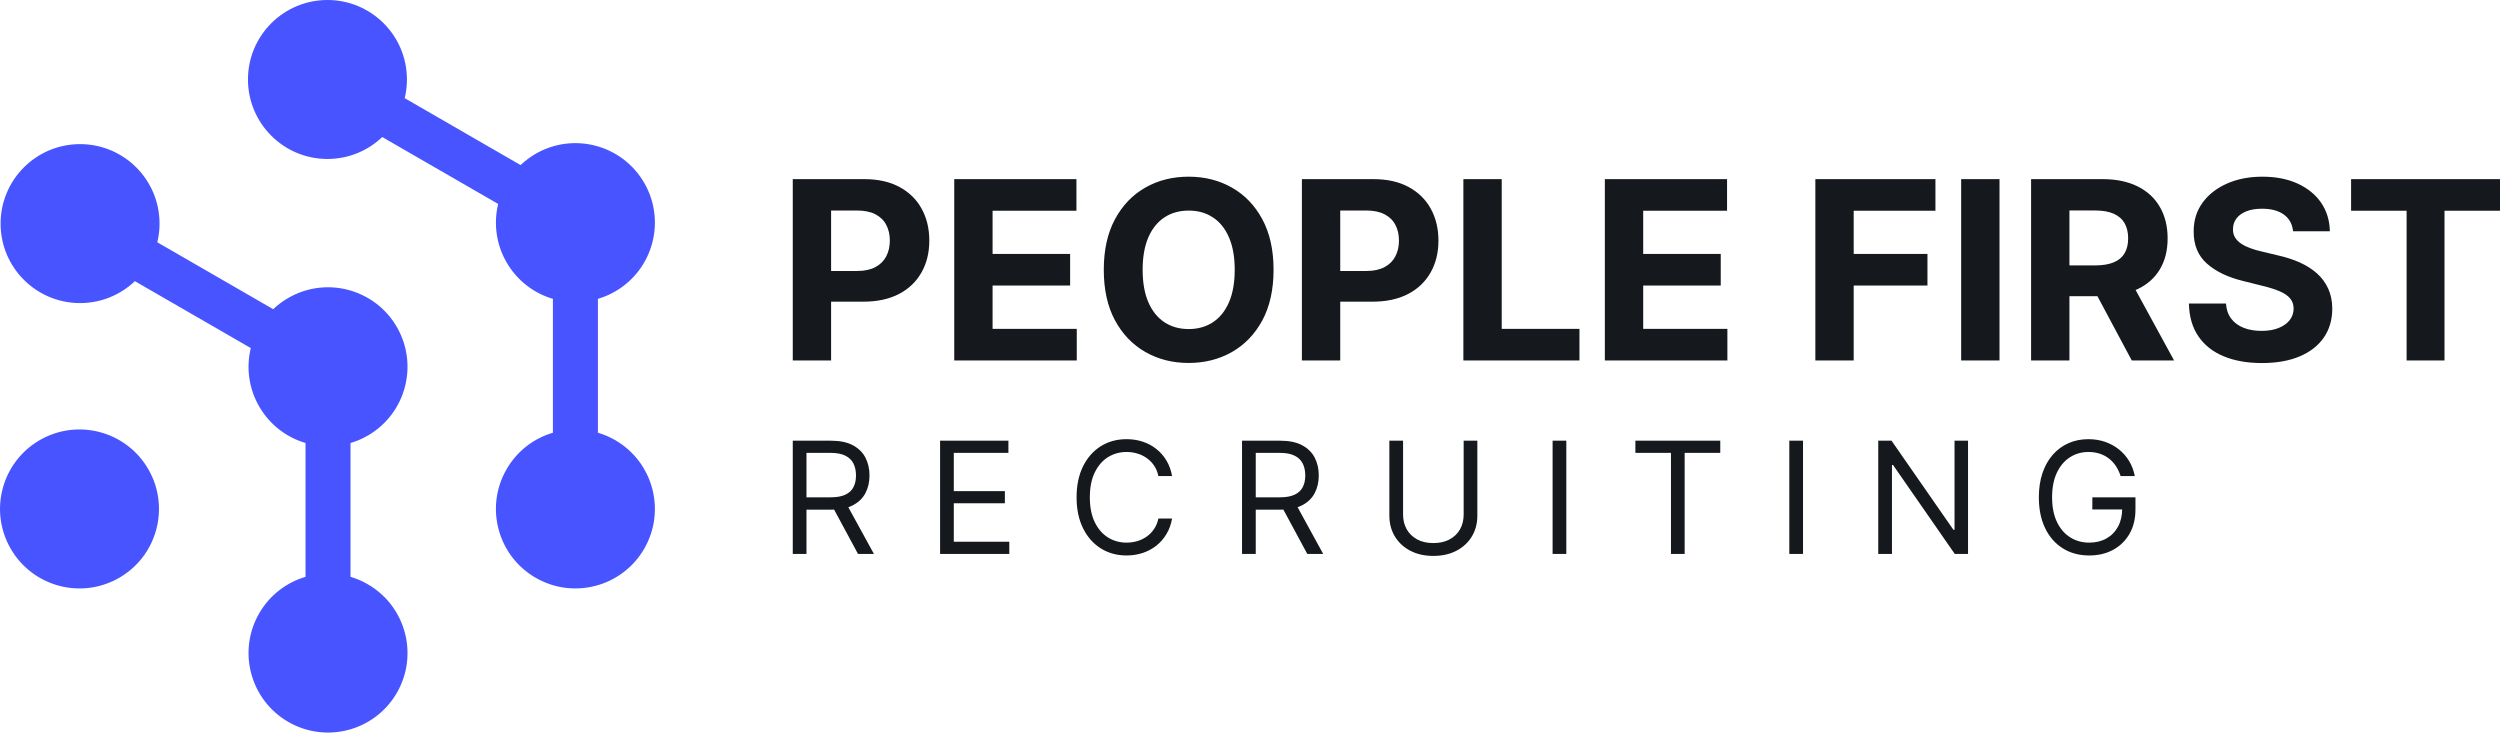 <?xml version="1.0" encoding="UTF-8" standalone="no"?>
<svg xmlns="http://www.w3.org/2000/svg" xmlns:xlink="http://www.w3.org/1999/xlink" xmlns:xodm="http://www.corel.com/coreldraw/odm/2003" xml:space="preserve" width="17.336mm" height="5.08mm" style="shape-rendering:geometricPrecision; text-rendering:geometricPrecision; image-rendering:optimizeQuality; fill-rule:evenodd; clip-rule:evenodd" viewBox="0 0 9208.08 2698.28"> <defs> <style type="text/css"> .fil0 {fill:#4854FF} .fil1 {fill:#15181C;fill-rule:nonzero} </style> </defs> <g id="Layer_x0020_1">  <g id="_2155204168656"> <path class="fil0" d="M39.31 2020.95c-80.84,-140.01 -32.88,-319.07 107.13,-399.91 140.01,-80.79 319.07,-32.83 399.85,107.19 80.84,140.01 32.88,319.07 -107.13,399.91 -140.01,80.84 -319.01,32.83 -399.85,-107.19zm1166.79 -2020.95c161.68,0 292.72,131.04 292.72,292.72 0,23.74 -2.82,46.79 -8.18,68.89l426.78 246.4c16.47,-15.67 35.06,-29.64 55.56,-41.54 140.07,-80.84 319.07,-32.83 399.91,107.13 80.84,140.07 32.88,319.07 -107.13,399.91 -20.5,11.84 -41.8,20.87 -63.53,27.3l0 492.97c21.72,6.43 43.02,15.46 63.53,27.25 140.01,80.84 187.98,259.9 107.13,399.91 -80.84,140.01 -259.84,188.03 -399.91,107.19 -140.01,-80.84 -187.98,-259.9 -107.13,-399.91 39.09,-67.72 101.13,-113.88 170.61,-134.38l0 -493.07c-69.48,-20.5 -131.51,-66.66 -170.61,-134.38 -39.09,-67.78 -48.07,-144.69 -31.02,-215.17l-213.53 -123.28 -213.37 -123.18c-52.48,49.98 -123.6,80.74 -201.84,80.74 -161.68,0 -292.77,-131.09 -292.77,-292.77 0,-161.68 131.09,-292.72 292.77,-292.72zm-911.2 530.84c161.68,0 292.72,131.09 292.72,292.77 0,23.69 -2.82,46.74 -8.18,68.84l426.84 246.4c16.41,-15.67 35,-29.64 55.56,-41.48 140.01,-80.84 319.01,-32.88 399.85,107.13 80.84,140.01 32.88,319.07 -107.13,399.91 -20.5,11.84 -41.8,20.87 -63.53,27.3l0 492.91c21.72,6.43 43.02,15.46 63.53,27.3 140.01,80.84 187.98,259.9 107.19,399.85 -80.9,140.07 -259.9,188.03 -399.91,107.19 -140.01,-80.84 -188.03,-259.9 -107.19,-399.91 39.09,-67.72 101.13,-113.88 170.66,-134.38l0 -493.02c-69.53,-20.5 -131.57,-66.71 -170.66,-134.44 -39.09,-67.78 -48.07,-144.63 -31.02,-215.17l-213.53 -123.28 -213.37 -123.18c-52.48,50.03 -123.6,80.74 -201.84,80.74 -161.68,0 -292.72,-131.04 -292.72,-292.72 0,-161.68 131.04,-292.77 292.72,-292.77z"></path> <g> <path class="fil1" d="M2919.93 1327.68l0 -667.88 263.56 0c50.62,0 93.8,9.61 129.44,28.89 35.69,19.28 62.94,45.95 81.59,79.89 18.8,33.99 28.31,73.19 28.31,117.55 0,44.4 -9.61,83.6 -28.79,117.39 -19.12,33.99 -46.64,60.34 -82.91,79.3 -36.12,18.8 -79.89,28.31 -131.3,28.31l-167.9 0 0 -113.08 145.06 0c27.25,0 49.61,-4.78 67.35,-14.24 17.74,-9.51 31.07,-22.68 39.78,-39.52 8.87,-16.84 13.33,-36.12 13.33,-58.16 0,-22.15 -4.46,-41.59 -13.33,-58.16 -8.71,-16.68 -22.04,-29.53 -39.94,-38.83 -17.74,-9.19 -40.42,-13.81 -67.78,-13.81l-95.24 0 0 552.35 -141.23 0zm594.74 0l0 -667.88 450.1 0 0 116.48 -308.87 0 0 159.13 285.6 0 0 116.32 -285.6 0 0 159.45 310.09 0 0 116.48 -451.32 0zm1176.14 -333.94c0,72.82 -13.76,134.81 -41.16,185.96 -27.57,50.94 -64.91,89.98 -112.18,116.91 -47.27,26.77 -100.39,40.26 -159.29,40.26 -59.38,0 -112.66,-13.49 -159.83,-40.58 -47.11,-26.93 -84.45,-65.97 -111.86,-116.91 -27.41,-51.1 -41.01,-112.92 -41.01,-185.64 0,-72.87 13.6,-134.7 41.01,-185.8 27.41,-51.1 64.75,-90.14 111.86,-116.91 47.17,-26.93 100.44,-40.26 159.83,-40.26 58.91,0 112.02,13.33 159.29,40.26 47.27,26.77 84.61,65.81 112.18,116.91 27.41,51.1 41.16,112.92 41.16,185.8zm-143.09 0c0,-47.17 -7.01,-86.95 -21.09,-119.4 -13.97,-32.24 -33.68,-56.89 -59.12,-73.57 -25.39,-16.84 -55.24,-25.12 -89.34,-25.12 -34.15,0 -64,8.29 -89.39,25.12 -25.39,16.68 -45.15,41.32 -59.22,73.57 -13.92,32.45 -20.98,72.24 -20.98,119.4 0,47.11 7.06,86.95 20.98,119.35 14.08,32.45 33.83,56.94 59.22,73.78 25.39,16.68 55.24,25.12 89.39,25.12 34.1,0 63.95,-8.45 89.34,-25.12 25.44,-16.84 45.15,-41.32 59.12,-73.78 14.08,-32.4 21.09,-72.24 21.09,-119.35zm247.47 333.94l0 -667.88 263.56 0c50.62,0 93.8,9.61 129.44,28.89 35.69,19.28 62.94,45.95 81.59,79.89 18.8,33.99 28.31,73.19 28.31,117.55 0,44.4 -9.61,83.6 -28.79,117.39 -19.12,33.99 -46.64,60.34 -82.91,79.3 -36.12,18.8 -79.89,28.31 -131.3,28.31l-167.9 0 0 -113.08 145.06 0c27.25,0 49.61,-4.78 67.35,-14.24 17.74,-9.51 31.07,-22.68 39.78,-39.52 8.87,-16.84 13.33,-36.12 13.33,-58.16 0,-22.15 -4.46,-41.59 -13.33,-58.16 -8.71,-16.68 -22.04,-29.53 -39.94,-38.83 -17.74,-9.19 -40.42,-13.81 -67.78,-13.81l-95.24 0 0 552.35 -141.23 0zm594.74 0l0 -667.88 141.23 0 0 551.39 286.35 0 0 116.48 -427.58 0zm521.12 0l0 -667.88 450.1 0 0 116.48 -308.87 0 0 159.13 285.6 0 0 116.32 -285.6 0 0 159.45 310.09 0 0 116.48 -451.32 0zm775.33 0l0 -667.88 442.29 0 0 116.48 -301.06 0 0 159.13 271.69 0 0 116.32 -271.69 0 0 275.94 -141.23 0zm678.29 -667.88l0 667.88 -141.23 0 0 -667.88 141.23 0zm116.32 667.88l0 -667.88 263.56 0c50.35,0 93.48,9.03 129.28,26.93 35.69,17.9 63.1,43.29 81.75,76.06 18.8,32.61 28.31,71.02 28.31,115.26 0,44.35 -9.61,82.33 -28.79,114.3 -19.12,31.82 -46.64,56.14 -82.91,73.14 -36.12,17 -79.89,25.44 -131.3,25.44l-176.34 0 0 -113.4 153.5 0c26.93,0 49.45,-3.88 67.19,-11.21 17.9,-7.33 31.23,-18.48 39.94,-33.2 8.87,-14.87 13.33,-33.2 13.33,-55.08 0,-22.2 -4.46,-40.9 -13.33,-56.2 -8.71,-15.14 -22.2,-26.77 -40.1,-34.74 -17.9,-7.81 -40.37,-11.79 -67.62,-11.79l-95.24 0 0 552.35 -141.23 0zm360.71 -303.93l165.93 303.93 -155.84 0 -162.37 -303.93 152.28 0zm604.24 -171.88c-2.6,-26.35 -13.76,-46.69 -33.52,-61.24 -19.76,-14.5 -46.69,-21.88 -80.47,-21.88 -23.16,0 -42.55,3.24 -58.48,9.67 -15.78,6.43 -27.99,15.3 -36.28,26.45 -8.39,11.37 -12.54,24.22 -12.54,38.56 -0.48,11.95 2.12,22.36 7.65,31.23 5.52,9.03 13.17,16.68 22.95,23.11 9.77,6.43 21.14,11.95 33.99,16.57 12.69,4.73 26.45,8.71 41.01,11.9l59.97 14.39c29.11,6.59 55.88,15.14 80.2,26.03 24.33,10.89 45.47,24.33 63.37,40.1 17.74,15.93 31.66,34.58 41.48,56.14 9.93,21.46 14.98,46.21 15.14,74.1 -0.16,40.85 -10.57,76.22 -31.07,106.07 -20.5,29.8 -50.19,53.06 -88.76,69.48 -38.56,16.36 -84.93,24.65 -139.43,24.65 -53.86,0 -100.71,-8.29 -140.65,-24.81 -39.94,-16.52 -71.02,-41.01 -93.22,-73.62 -22.31,-32.45 -33.94,-72.72 -35,-120.73l136.51 0c1.54,22.31 8.07,41.01 19.44,55.82 11.47,15.03 26.77,26.19 46.05,33.68 19.12,7.49 41.01,11.15 65.33,11.15 23.9,0 44.72,-3.35 62.46,-10.36 17.74,-6.91 31.39,-16.57 41.16,-28.95 9.77,-12.38 14.71,-26.61 14.71,-42.86 0,-14.98 -4.46,-27.51 -13.17,-37.77 -8.87,-10.3 -21.56,-18.86 -38.4,-26.03 -17,-7.22 -37.5,-13.81 -61.83,-19.6l-72.72 -18.22c-56.3,-13.76 -100.87,-35.22 -133.48,-64.27 -32.56,-29.11 -48.81,-68.41 -48.49,-117.7 -0.32,-40.42 10.57,-75.74 32.45,-106.07 21.72,-30.12 51.89,-53.7 90.14,-70.7 38.24,-17 81.75,-25.39 130.4,-25.39 49.56,0 92.9,8.39 129.92,25.39 37.02,17 65.97,40.58 86.63,70.7 20.66,30.33 31.23,65.23 31.98,105.01l-135.45 0zm213.68 -75.58l0 -116.48 548.47 0 0 116.48 -204.44 0 0 551.39 -139.59 0 0 -551.39 -204.44 0z"></path> <path class="fil1" d="M2919.93 2040.17l0 -416.96 140.92 0c32.56,0 59.33,5.52 80.15,16.63 20.93,11.1 36.44,26.29 46.48,45.47 9.99,19.28 15.08,41.16 15.08,65.76 0,24.65 -5.1,46.42 -15.08,65.33 -10.04,19.02 -25.44,33.94 -46.26,44.72 -20.72,10.78 -47.33,16.15 -79.62,16.15l-113.99 0 0 -45.57 112.39 0c22.26,0 40.21,-3.24 53.86,-9.77 13.7,-6.48 23.53,-15.72 29.74,-27.78 6.21,-12.06 9.24,-26.35 9.24,-43.08 0,-16.63 -3.13,-31.23 -9.35,-43.77 -6.21,-12.43 -16.25,-22.15 -29.9,-28.95 -13.76,-6.91 -31.82,-10.3 -54.39,-10.3l-88.76 0 0 372.13 -50.51 0zm196.26 -187.29l102.62 187.29 -58.59 0 -101.03 -187.29 56.99 0zm346.37 187.29l0 -416.96 251.66 0 0 44.83 -201.15 0 0 140.92 188.14 0 0 44.72 -188.14 0 0 141.66 204.39 0 0 44.83 -254.9 0zm854.53 -286.61l-50.51 0c-2.97,-14.55 -8.13,-27.35 -15.62,-38.35 -7.33,-10.99 -16.31,-20.24 -26.82,-27.67 -10.52,-7.6 -22.15,-13.33 -34.9,-17.05 -12.8,-3.82 -26.08,-5.74 -39.89,-5.74 -25.23,0 -48.07,6.43 -68.52,19.12 -20.45,12.8 -36.6,31.66 -48.65,56.46 -12,24.75 -18.06,55.24 -18.06,91.36 0,36.12 6.06,66.61 18.06,91.41 12.06,24.86 28.2,43.66 48.65,56.41 20.45,12.8 43.29,19.12 68.52,19.12 13.81,0 27.09,-1.91 39.89,-5.68 12.75,-3.82 24.38,-9.45 34.9,-17 10.52,-7.54 19.49,-16.78 26.82,-27.89 7.49,-11.1 12.64,-23.8 15.62,-38.24l50.51 0c-3.82,21.35 -10.68,40.42 -20.82,57.26 -10.04,16.78 -22.47,31.13 -37.45,42.92 -14.93,11.63 -31.6,20.61 -50.14,26.72 -18.54,6.11 -38.35,9.19 -59.33,9.19 -35.59,0 -67.19,-8.71 -94.92,-26.08 -27.67,-17.42 -49.5,-42.07 -65.33,-74.15 -15.88,-32.03 -23.8,-70.06 -23.8,-113.99 0,-43.98 7.91,-81.96 23.8,-113.99 15.83,-32.03 37.66,-56.78 65.33,-74.15 27.73,-17.32 59.33,-25.97 94.92,-25.97 20.98,0 40.79,3.03 59.33,9.14 18.54,6.16 35.22,15.03 50.14,26.77 14.98,11.74 27.41,25.97 37.45,42.71 10.15,16.84 17,35.96 20.82,57.36zm257.61 286.61l0 -416.96 140.92 0c32.56,0 59.33,5.52 80.15,16.63 20.93,11.1 36.44,26.29 46.48,45.47 9.99,19.28 15.08,41.16 15.08,65.76 0,24.65 -5.1,46.42 -15.08,65.33 -10.04,19.02 -25.44,33.94 -46.26,44.72 -20.72,10.78 -47.33,16.15 -79.62,16.15l-113.99 0 0 -45.57 112.39 0c22.26,0 40.21,-3.24 53.86,-9.77 13.7,-6.48 23.53,-15.72 29.74,-27.78 6.21,-12.06 9.24,-26.35 9.24,-43.08 0,-16.63 -3.13,-31.23 -9.35,-43.77 -6.21,-12.43 -16.25,-22.15 -29.9,-28.95 -13.76,-6.91 -31.82,-10.3 -54.39,-10.3l-88.76 0 0 372.13 -50.51 0zm196.26 -187.29l102.62 187.29 -58.59 0 -101.03 -187.29 56.99 0zm620.02 -229.67l50.41 0 0 276.15c0,28.47 -6.64,53.86 -19.97,76.11 -13.33,22.36 -32.19,39.94 -56.52,52.74 -24.27,12.91 -52.74,19.33 -85.52,19.33 -32.72,0 -61.19,-6.43 -85.46,-19.33 -24.33,-12.8 -43.18,-30.38 -56.52,-52.74 -13.39,-22.26 -20.08,-47.64 -20.08,-76.11l0 -276.15 50.51 0 0 272.01c0,20.34 4.51,38.4 13.39,54.28 8.98,15.78 21.78,28.2 38.4,37.23 16.63,9.03 36.6,13.49 59.76,13.49 23.21,0 43.18,-4.46 59.86,-13.49 16.73,-9.03 29.48,-21.46 38.46,-37.23 8.87,-15.88 13.28,-33.94 13.28,-54.28l0 -272.01zm378.13 0l0 416.96 -50.51 0 0 -416.96 50.51 0zm254.37 44.83l0 -44.83 312.69 0 0 44.83 -131.2 0 0 372.13 -50.41 0 0 -372.13 -131.09 0zm617.47 -44.83l0 416.96 -50.51 0 0 -416.96 50.51 0zm607.8 0l0 416.96 -48.92 0 -227.23 -327.35 -4.04 0 0 327.35 -50.51 0 0 -416.96 48.92 0 227.97 328.2 4.09 0 0 -328.2 49.72 0zm562.07 130.35c-4.41,-13.7 -10.36,-26.03 -17.58,-37.02 -7.28,-10.89 -15.88,-20.24 -25.92,-27.99 -9.93,-7.7 -21.19,-13.54 -33.83,-17.63 -12.59,-4.14 -26.45,-6.16 -41.54,-6.16 -24.65,0 -47.22,6.43 -67.35,19.12 -20.29,12.8 -36.33,31.66 -48.28,56.46 -11.9,24.75 -17.95,55.24 -17.95,91.36 0,36.12 6.11,66.61 18.17,91.41 12.06,24.86 28.47,43.66 49.03,56.41 20.61,12.8 43.82,19.12 69.63,19.12 23.9,0 44.99,-5.1 63.26,-15.4 18.27,-10.25 32.51,-24.75 42.71,-43.55 10.2,-18.75 15.4,-40.9 15.4,-66.45l15.46 3.29 -125.46 0 0 -44.83 158.82 0 0 44.83c0,34.26 -7.28,64.16 -21.88,89.5 -14.55,25.44 -34.68,45.1 -60.18,58.96 -25.6,13.97 -54.97,20.93 -88.12,20.93 -36.86,0 -69.26,-8.71 -97.15,-26.08 -27.94,-17.42 -49.61,-42.07 -65.17,-74.15 -15.56,-32.03 -23.32,-70.06 -23.32,-113.99 0,-32.98 4.41,-62.68 13.28,-89.08 8.98,-26.35 21.51,-48.92 37.82,-67.46 16.25,-18.59 35.59,-32.83 57.84,-42.76 22.26,-9.88 46.69,-14.82 73.46,-14.82 21.99,0 42.49,3.24 61.61,9.83 19.02,6.59 36.01,15.88 51.04,27.89 14.98,12.06 27.51,26.29 37.55,43.02 10.09,16.63 17,34.95 20.82,55.24l-52.16 0z"></path> </g> </g> </g> </svg>